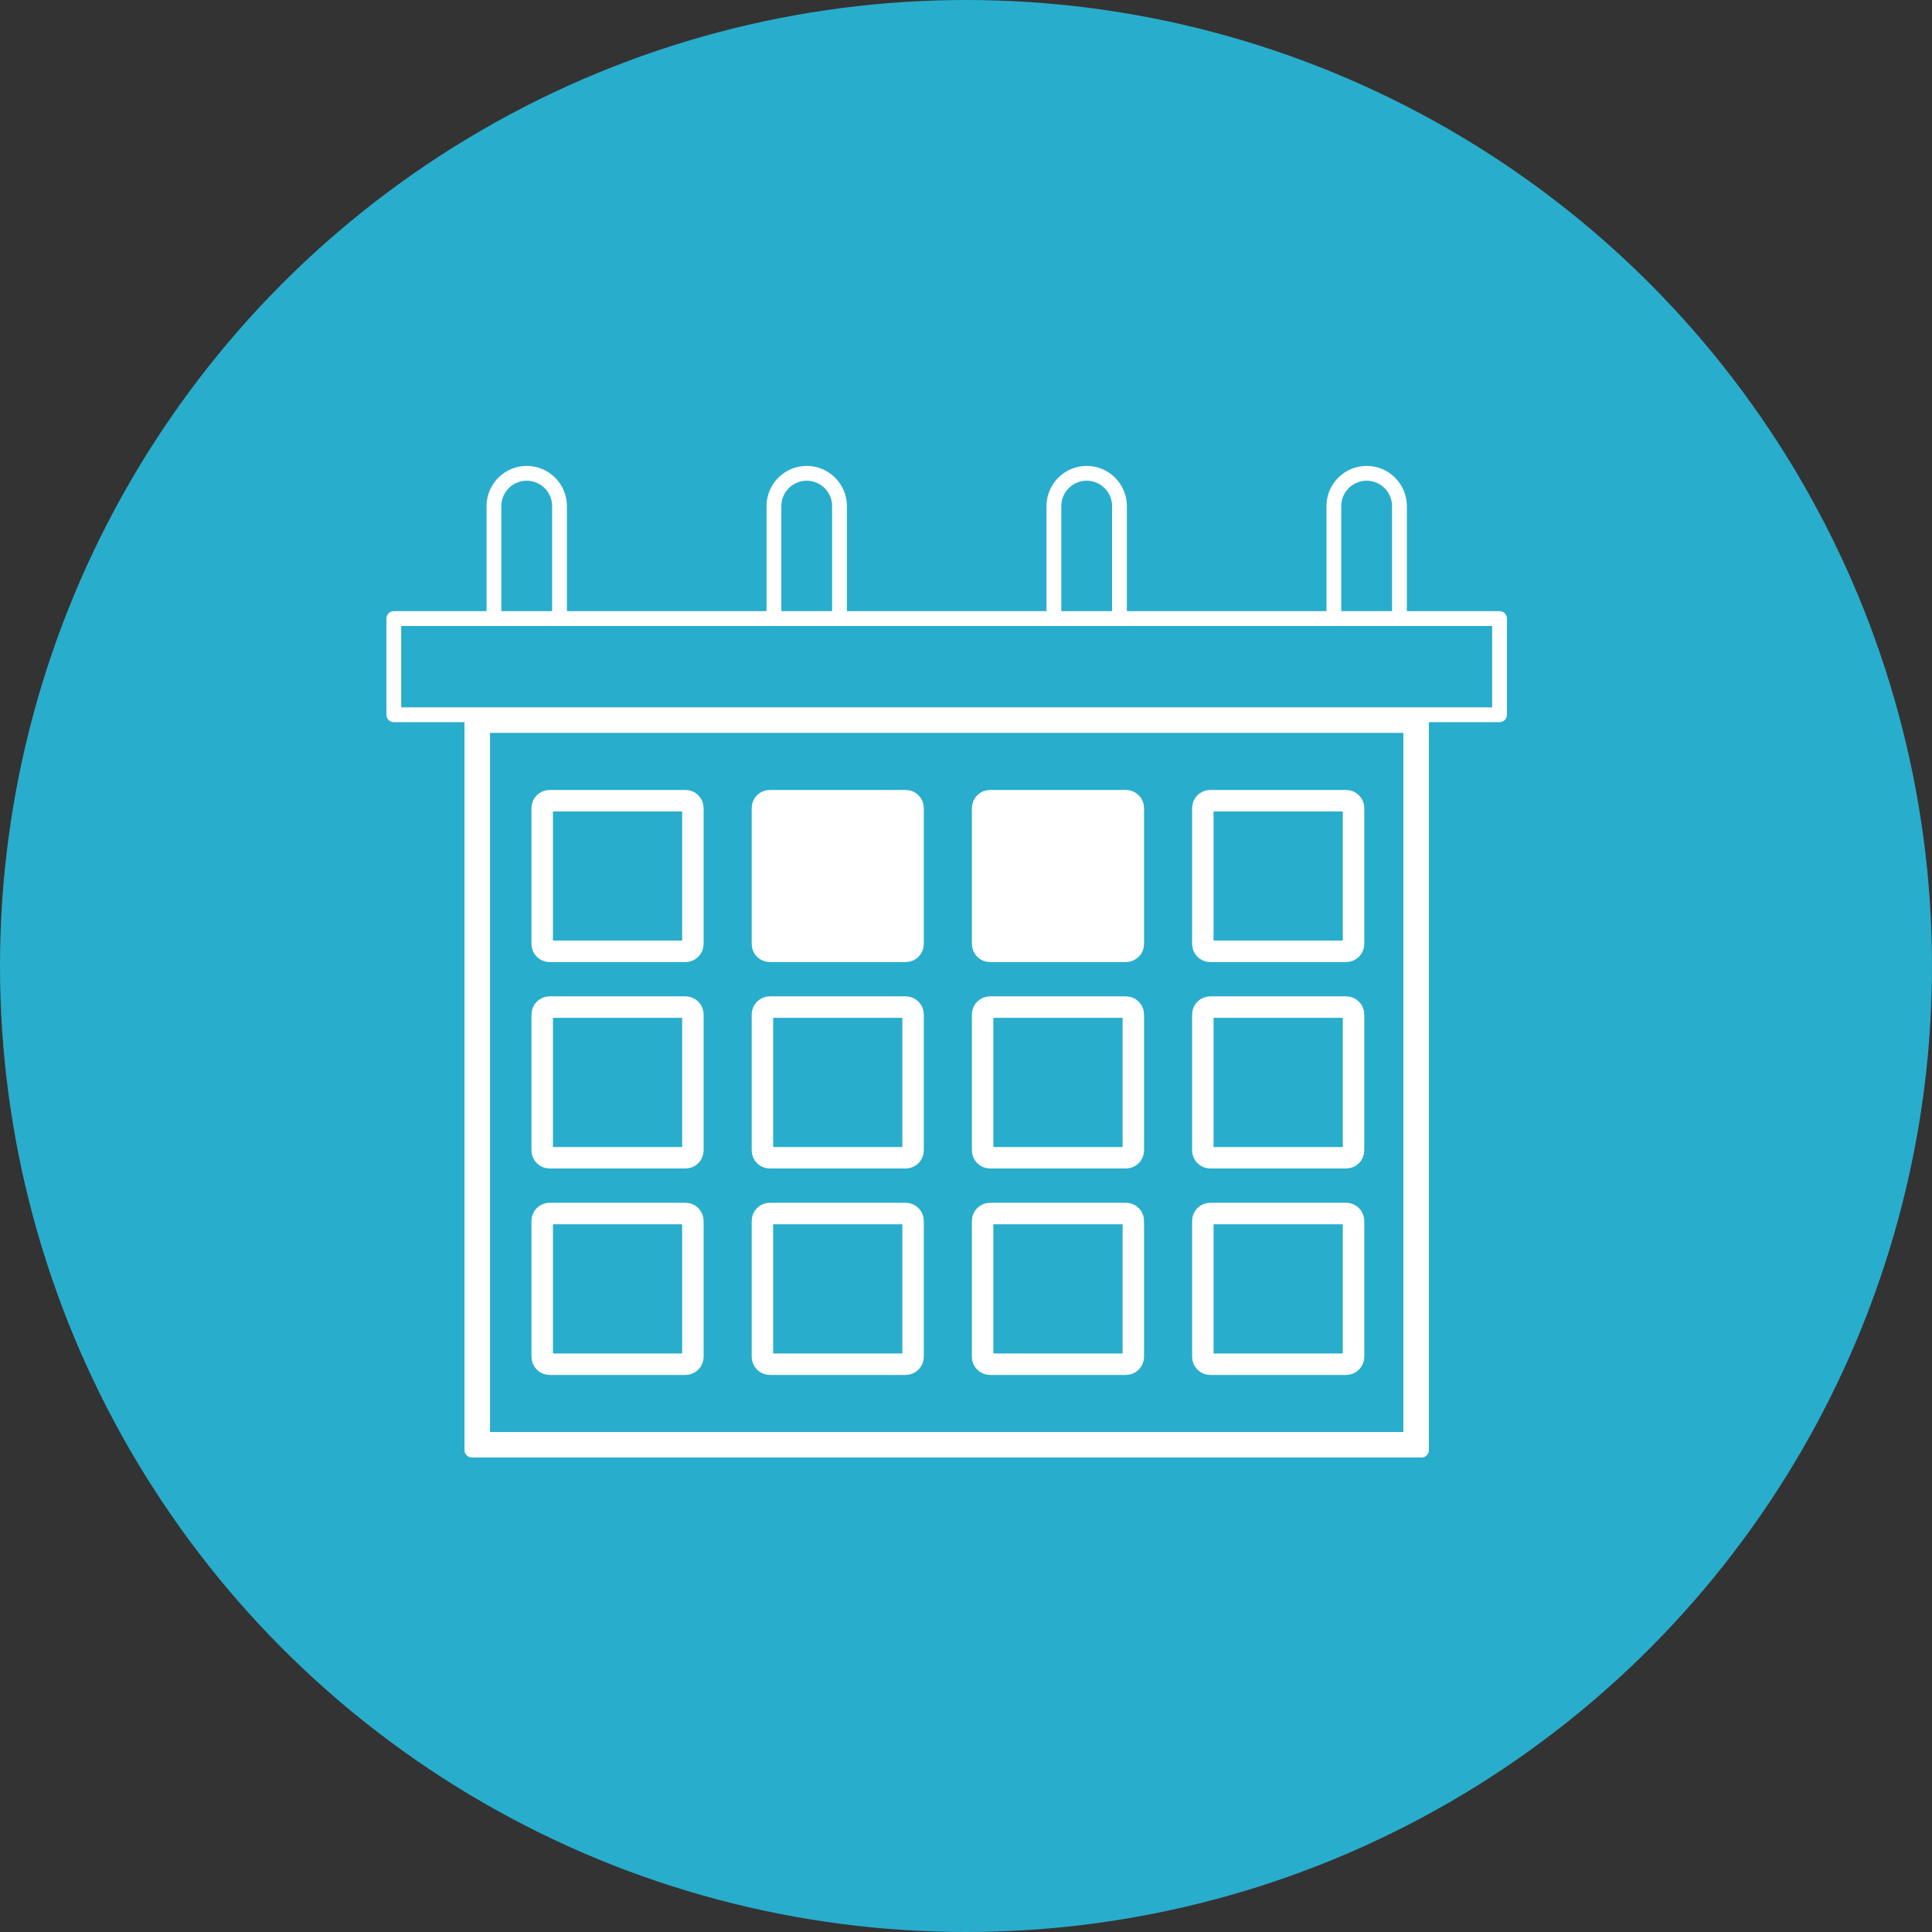 <svg xmlns="http://www.w3.org/2000/svg" width="90" height="90" viewBox="0 0 90 90">
  <rect x="0" y="0" width="90" height="90" fill="#333333" stroke="none"/>
  <g fill="none" fill-rule="evenodd">
    <ellipse cx="45" cy="45" fill="#29ADCC" rx="45" ry="45"/>
    <g transform="translate(18 21.6)">
      <path stroke="#FFFFFF" d="M4.327,45.607 L47.874,45.607 L47.874,12.041 L4.327,12.041 L4.327,45.607 L4.327,45.607 Z M38.033,16.043 C38.033,15.853 38.187,15.699 38.378,15.699 L44.708,15.699 C44.898,15.699 45.053,15.853 45.053,16.043 L45.053,22.373 C45.053,22.563 44.898,22.717 44.708,22.717 L38.378,22.717 C38.187,22.717 38.033,22.563 38.033,22.373 L38.033,16.043 Z M38.033,25.659 C38.033,25.468 38.187,25.314 38.378,25.314 L44.708,25.314 C44.898,25.314 45.053,25.468 45.053,25.659 L45.053,31.988 C45.053,32.179 44.898,32.333 44.708,32.333 L38.378,32.333 C38.187,32.333 38.033,32.178 38.033,31.988 L38.033,25.659 Z M38.033,35.274 C38.033,35.084 38.187,34.93 38.378,34.93 L44.708,34.93 C44.898,34.93 45.053,35.084 45.053,35.274 L45.053,41.605 C45.053,41.796 44.898,41.95 44.708,41.95 L38.378,41.95 C38.187,41.95 38.033,41.795 38.033,41.605 L38.033,35.274 Z M27.774,16.043 C27.774,15.853 27.929,15.699 28.119,15.699 L34.449,15.699 C34.64,15.699 34.794,15.853 34.794,16.043 L34.794,22.373 C34.794,22.563 34.64,22.717 34.449,22.717 L28.119,22.717 C27.929,22.717 27.774,22.563 27.774,22.373 L27.774,16.043 Z M27.774,25.659 C27.774,25.468 27.929,25.314 28.119,25.314 L34.449,25.314 C34.64,25.314 34.794,25.468 34.794,25.659 L34.794,31.988 C34.794,32.179 34.64,32.333 34.449,32.333 L28.119,32.333 C27.929,32.333 27.774,32.178 27.774,31.988 L27.774,25.659 Z M27.774,35.274 C27.774,35.084 27.929,34.93 28.119,34.93 L34.449,34.93 C34.64,34.93 34.794,35.084 34.794,35.274 L34.794,41.605 C34.794,41.796 34.64,41.95 34.449,41.95 L28.119,41.95 C27.929,41.95 27.774,41.795 27.774,41.605 L27.774,35.274 Z M17.517,16.043 C17.517,15.853 17.671,15.699 17.862,15.699 L24.19,15.699 C24.38,15.699 24.535,15.853 24.535,16.043 L24.535,22.373 C24.535,22.563 24.38,22.717 24.19,22.717 L17.862,22.717 C17.671,22.717 17.517,22.563 17.517,22.373 L17.517,16.043 Z M17.517,25.659 C17.517,25.468 17.671,25.314 17.862,25.314 L24.19,25.314 C24.38,25.314 24.535,25.468 24.535,25.659 L24.535,31.988 C24.535,32.179 24.38,32.333 24.19,32.333 L17.862,32.333 C17.671,32.333 17.517,32.178 17.517,31.988 L17.517,25.659 Z M17.517,35.274 C17.517,35.084 17.671,34.93 17.862,34.93 L24.19,34.93 C24.38,34.93 24.535,35.084 24.535,35.274 L24.535,41.605 C24.535,41.796 24.38,41.95 24.19,41.95 L17.862,41.95 C17.671,41.95 17.517,41.795 17.517,41.605 L17.517,35.274 Z M7.258,16.043 C7.258,15.853 7.412,15.699 7.603,15.699 L13.932,15.699 C14.123,15.699 14.277,15.853 14.277,16.043 L14.277,22.373 C14.277,22.563 14.123,22.717 13.932,22.717 L7.603,22.717 C7.412,22.717 7.258,22.563 7.258,22.373 L7.258,16.043 Z M7.258,25.659 C7.258,25.468 7.412,25.314 7.603,25.314 L13.932,25.314 C14.123,25.314 14.277,25.468 14.277,25.659 L14.277,31.988 C14.277,32.179 14.123,32.333 13.932,32.333 L7.603,32.333 C7.412,32.333 7.258,32.178 7.258,31.988 L7.258,25.659 Z M7.258,35.274 C7.258,35.084 7.412,34.93 7.603,34.93 L13.932,34.93 C14.123,34.93 14.277,35.084 14.277,35.274 L14.277,41.605 C14.277,41.796 14.123,41.95 13.932,41.95 L7.603,41.95 C7.412,41.95 7.258,41.795 7.258,41.605 L7.258,35.274 Z"/>
      <path fill="#FFFFFF" d="M27.774 16.043C27.774 15.853 27.929 15.699 28.119 15.699L34.449 15.699C34.64 15.699 34.794 15.853 34.794 16.043L34.794 22.373C34.794 22.563 34.64 22.717 34.449 22.717L28.119 22.717C27.929 22.717 27.774 22.563 27.774 22.373L27.774 16.043zM17.517 16.043C17.517 15.853 17.671 15.699 17.862 15.699L24.19 15.699C24.38 15.699 24.535 15.853 24.535 16.043L24.535 22.373C24.535 22.563 24.38 22.717 24.19 22.717L17.862 22.717C17.671 22.717 17.517 22.563 17.517 22.373L17.517 16.043z"/>
      <path fill="#FFFFFF" fill-rule="nonzero" d="M51.855,6.87 L47.537,6.87 L47.537,1.976 C47.537,0.944 46.697,0.104 45.665,0.104 C44.632,0.104 43.792,0.944 43.792,1.976 L43.792,6.87 L34.494,6.87 L34.494,1.976 C34.494,0.944 33.654,0.104 32.621,0.104 C31.589,0.104 30.75,0.944 30.75,1.976 L30.75,6.87 L21.452,6.87 L21.452,1.976 C21.452,0.944 20.612,0.104 19.579,0.104 C18.547,0.104 17.708,0.944 17.708,1.976 L17.708,6.87 L8.409,6.87 L8.409,1.976 C8.409,0.944 7.57,0.104 6.538,0.104 C5.505,0.104 4.666,0.944 4.666,1.976 L4.666,6.87 L0.345,6.87 C0.154,6.87 0,7.024 0,7.215 L0,11.696 C0,11.887 0.154,12.04 0.345,12.04 L3.638,12.04 L3.638,45.951 C3.638,46.142 3.792,46.296 3.982,46.296 L48.218,46.296 C48.409,46.296 48.563,46.141 48.563,45.951 L48.563,12.041 L51.854,12.041 C52.045,12.041 52.199,11.887 52.199,11.696 L52.199,7.215 C52.2,7.024 52.046,6.87 51.855,6.87 Z M44.481,1.976 C44.481,1.324 45.012,0.793 45.665,0.793 C46.317,0.793 46.847,1.324 46.847,1.976 L46.847,6.87 L44.481,6.87 L44.481,1.976 L44.481,1.976 Z M31.439,1.976 C31.439,1.324 31.97,0.793 32.622,0.793 C33.275,0.793 33.805,1.324 33.805,1.976 L33.805,6.87 L31.439,6.87 L31.439,1.976 L31.439,1.976 Z M18.398,1.976 C18.398,1.324 18.928,0.793 19.58,0.793 C20.232,0.793 20.763,1.324 20.763,1.976 L20.763,6.87 L18.398,6.87 L18.398,1.976 Z M5.355,1.976 C5.355,1.324 5.885,0.793 6.538,0.793 C7.19,0.793 7.72,1.324 7.72,1.976 L7.72,6.87 L5.355,6.87 L5.355,1.976 L5.355,1.976 Z M47.874,45.607 L4.328,45.607 L4.328,12.041 L47.874,12.041 L47.874,45.607 Z M51.51,11.351 L48.219,11.351 L3.983,11.351 L0.69,11.351 L0.69,7.56 L5.01,7.56 L8.064,7.56 L18.052,7.56 L21.107,7.56 L31.094,7.56 L34.15,7.56 L44.137,7.56 L47.192,7.56 L51.51,7.56 L51.51,11.351 Z"/>
    </g>
  </g>
</svg>
